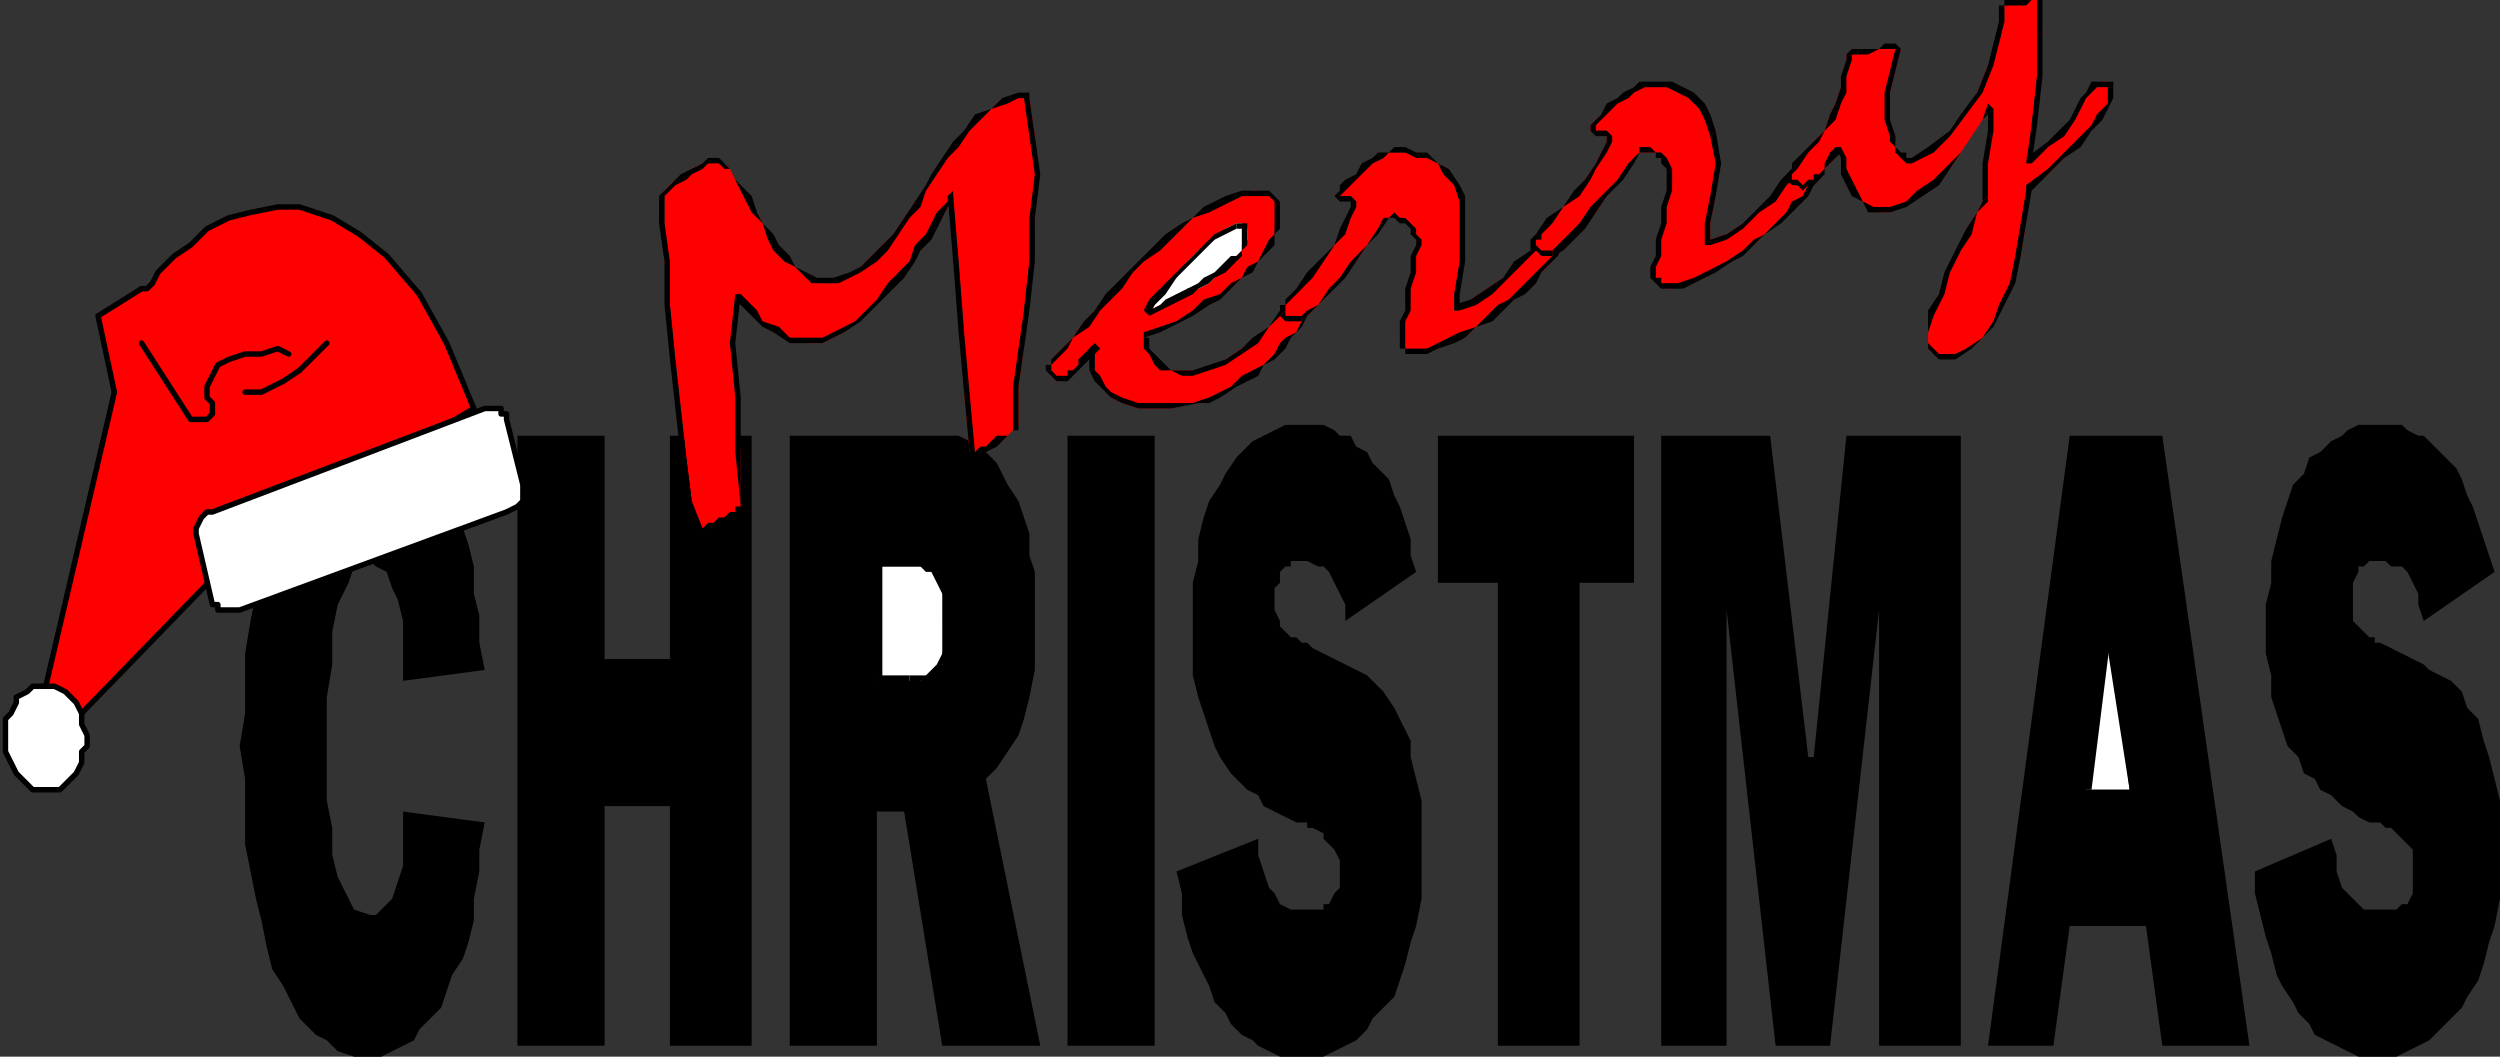 <svg xmlns="http://www.w3.org/2000/svg" fill-rule="evenodd" height="194" preserveAspectRatio="none" stroke-linecap="round" width="459"><rect width="100%" height="100%" fill="#333333" stroke="none"/><style>.brush0{fill:#fff}.pen0{stroke:#000;stroke-width:1;stroke-linejoin:round}.pen1{stroke:none}.brush2{fill:#000}.brush3{fill:red}</style><path class="pen1 brush2" d="m89 151-1 5v4l-1 5v4l-1 4-1 3-2 3-1 3-1 3-2 2-2 2-1 2-2 1-2 1-2 1h-5l-3-1-2-2-2-1-3-3-1-2-2-4-2-3-1-4-1-5-1-4-1-5-1-5v-12l-1-6 1-6v-11l1-6 1-5v-5l2-4 1-5 1-3 2-4 2-3 2-2 2-2 3-2 3-1h5l2 1 2 1 2 1 2 2 2 2 1 2 1 3 2 3 1 4 1 3 1 4v5l1 4v5l1 5-15 2v-11l-1-4-1-2-1-3-2-1-1-1-3 1-1 3-2 4-1 5v6l-1 6v19l1 5v5l1 4 2 4 1 2 3 1h1l2-2 1-1 1-3 1-3v-10l15 2zm49 41h-15v-44h-12v44H95V80h16v41h12V80h15v112zm35 0-7-43h-5v43h-16V80h31l2 1 1 1 2 1 2 2 1 2 1 2 2 3 1 3 1 3v4l1 3v18l-1 5-1 4-1 3-2 3-2 3-2 2 10 49h-18z"/><path class="pen1 brush0" d="M167 125h2l2-1 1-1 1-1v-2l1-3v-6l-1-2v-2l-1-2h-1v-1h-10v21h6z"/><path class="pen1 brush2" fill-rule="nonzero" d="M173 114v6l-1 2-1 1-1 1h-3v2h1l1-1h2l1-1 1-2 1-2 1-3v-3zm-2-9 1 2 1 2v5h2v-3l-1-2-1-3-1-1zm-4-1h2l1 1h2v-1l-1-1h-4zm-5 0h-1 6v-1h-6l-1 1 1-1h-1v1zm-1 20 1 1v-21h-2v21l1 1-1-1v1h1z"/><path class="pen1 brush2" fill-rule="nonzero" d="M167 124h-6v2h6z"/><path class="pen1 brush2" d="M212 192h-16V80h16v112zm19-38v3l1 3 1 3 1 1 1 2 2 1h6v-1h1l1-2 1-1v-5l-1-2-1-1-1-1v-1l-2-1h-1v-1h-2l-2-1-2-1-2-1-1-2-2-1-2-2-1-1-2-3-1-2-1-3-1-3-1-3-1-4v-17l1-4v-4l1-4 1-3 2-3 1-2 2-3 1-1 2-2 2-1 2-1 2-1h7l2 1 1 1h2l1 2 2 1 1 2 1 1 2 2 1 3 1 2 1 3 1 3v3l1 3-13 9v-3l-1-2-1-2-1-2-1-1h-1l-2-1h-3v1h-1l-1 1v2l-1 1v4l1 2v1l1 1 1 1h1l1 1h1l1 1 2 1 2 1 2 1 2 1 2 1 1 1 2 2 2 3 1 2 2 4v3l1 4 1 4v18l-1 5-1 3-1 4-1 3-1 3-2 2-2 2-1 2-2 2-2 1-2 1-2 1h-8l-2-1-2-1-1-1-2-1-2-2-1-2-2-2-1-3-1-2-2-4-1-3-1-4v-4l-1-4 15-6zm59 38h-15v-85h-11V80h36v27h-10v85zm70 0h-15v-80l-9 80h-10l-9-80v80h-12V80h20l7 59h1l6-59h21v112zm34-22h-14l-3 22h-12l15-112h17l16 112h-16l-3-22z"/><path class="pen1 brush0" d="m391 145-4-32-4 32h8z"/><path class="pen1 brush2" fill-rule="nonzero" d="M388 113h-2l5 32h1l-4-32h-2 2l-1-6-1 6z"/><path class="pen1 brush2" fill-rule="nonzero" d="M383 145h1l4-32h-2l-4 32 1 1-1-1v1h1z"/><path class="pen1 brush2" fill-rule="nonzero" d="M391 145h-8v1h8l1-1-1 1h1v-1z"/><path class="pen1 brush2" d="m428 154 1 3v3l1 3 1 1 2 2 1 1h6l1-1h1l1-2v-8l-1-1-1-1-1-1-1-1h-1l-1-1h-2l-2-1-1-1-2-1-2-2-2-1-1-2-2-1-1-3-2-2-1-3-1-3-1-3v-4l-1-4v-9l1-4v-4l1-4 1-4 1-3 1-3 2-2 1-3 2-1 2-2 2-1 1-1 2-1h8l1 1 2 1h1l2 2 1 1 2 2 1 1 1 2 1 3 1 2 1 3 1 3 1 3 1 3-13 9-1-3v-2l-1-2-1-2-1-1h-2l-1-1h-3l-1 1h-1v1l-1 2v7l1 1 1 1 1 1h1v1h1l2 1 2 1 2 1 2 1 1 1 2 1 2 1 2 2 1 3 2 2 1 4 1 3 1 4 1 4v18l-1 5-1 3-1 4-1 3-2 3-1 2-2 2-2 2-2 2-2 1-2 1-2 1h-7l-2-1-2-1-2-1-2-1-1-2-2-2-1-2-2-3-1-2-1-4-1-3-1-4-1-4v-4l14-6z"/><path class="pen1 brush3" d="m7 132 14-60-3-14 8-5h1l1-1 1-2 3-3 3-2 3-3 4-2 4-1 5-1h4l6 2 5 3 5 4 6 7 5 9 5 12-41 24-33 34-6-1z"/><path class="pen0" fill="none" d="m7 132 14-60-3-14 8-5h1l1-1 1-2 3-3 3-2 3-3 4-2 4-1 5-1h4l6 2 5 3 5 4 6 7 5 9 5 12-41 24-33 34-6-1"/><path class="pen1 brush0" d="m11 145 1-1 1-1 1-1 1-2v-2l1-1v-2l-1-2v-2l-1-2-1-1-1-1-2-1H6l-1 1-2 1v1l-1 2-1 1v6l1 2 1 2 1 1 1 1 1 1h5z"/><path class="pen0" fill="none" d="M11 145h0l1-1 1-1 1-1 1-2v-2l1-1v-2l-1-2h0v-2l-1-2-1-1-1-1-2-1H6h0l-1 1-2 1v1l-1 2-1 1v6h0l1 2 1 2 1 1 1 1 1 1h5m15-82 9 14h3l1-1v-2l-1-1h0v-2l1-2 1-2 2-1 3-1h3l3-1 2 1m-8 7h3l2-1 2-1 3-2 2-2 3-3"/><path class="pen1 brush0" d="m93 94 2-1 1-1v-3l-3-12v-1h-1v-1h-3L39 94h-1l-1 1-1 2v1l3 13h1v1h4l49-18z"/><path class="pen0" fill="none" d="M93 94h0l2-1 1-1v-3l-3-12h0v-1h-1v-1h-1 0-2 0L39 94h0-1l-1 1-1 2v1l3 13h1v1h4l49-18"/><path class="pen1 brush3" d="M122 36v-1l1-1 1-1 2-1 1-1 2-1h1l1-1 1 1h1l1 1 1 2 1 2 1 2 2 2 1 2 1 2 2 3 1 1 2 2 2 2h2l1 1h2l3-1 2-2 2-2 2-2 2-2 2-3 2-3 2-2 2-3 2-3 2-3 2-2 2-2 2-2 2-2h3l1-1v1h1l1 7v15l-1 8-1 9v7l-1 7v7l-1 1-1 1-1 1-2 1h-1l-1 1h-2l-1-11V61l-1-13-1-12-1 1v1l-1 2-1 1-2 2-1 3-2 2-2 2-2 3-1 2-3 2-2 2-2 2-2 1-2 1h-3l-3-1-2-1-3-2-2-2-1-1-1-1-1-1v19l1 10v10l-1 1-1 1h-1l-1 1h-1l-1 1h-2l-1-5-1-8-1-9-1-9-1-10-1-8V36z"/><path class="pen1 brush2" fill-rule="nonzero" d="M131 29h-1l-1 1-2 1-2 1-1 1-1 1-1 1-1 1h1l1-1 1-1 2-1 1-1 2-1 1-1h1zm22 22h-3l-2-1-2-1-1-2-2-2-1-2-2-2-1-2-1-3-2-2-1-1-1-2-1-1-1-1h-1v1h1l1 1h1l1 2 1 2 1 2 1 2 2 2 1 3 1 2 2 2 2 1 2 2 1 1h5z"/><path class="pen1 brush2" fill-rule="nonzero" d="m187 17-3 1-2 2-3 1-2 3-2 2-2 3-2 3-1 2-2 3-2 3-2 3-2 2-2 2-2 2-2 1-3 1 1 1 2-1 2-1 3-2 2-2 2-3 2-3 2-2 1-3 2-3 2-3 2-2 2-3 2-2 2-2 3-1 2-1zm2 1v-1h-2v1h1z"/><path class="pen1 brush2" fill-rule="nonzero" d="M187 78v-7l1-7 1-7 1-9v-8l1-8-1-7-1-7h-1l1 7 1 7-1 8v8l-1 9-1 7-1 7v7zm-8 6 1-1h1l2-1 1-1 1-1 1-1h1v-1h-1v1l-1 1h-2l-1 1-1 1h-1l-1 1zm-1-1v1h1v-1zm-3-47h-1l1 12 1 13 1 11 1 11h1l-1-11-1-11-1-13-1-12v-1z"/><path class="pen1 brush2" fill-rule="nonzero" d="m151 63 2-1 2-1 3-2 2-2 2-2 2-2 2-2 2-3 1-2 2-2 1-2 1-2 1-2 1-1v-2l-1 1v1l-1 1-1 1-1 2-1 2-2 2-1 3-2 2-2 2-2 3-2 2-2 2-2 1-2 1-2 1zm-15-9-1 1 1 1 2 2 2 2 2 1 3 2h6v-1h-6l-2-2-3-1-1-2-2-2-1-1h-1z"/><path class="pen1 brush2" fill-rule="nonzero" d="M136 93V73l-1-10 1-9h-1l-1 9 1 10v10l1 10zm-7 5 1-1h1l1-1h2l1-1v-1h1v-1h-1v1h-1l-1 1h-1l-1 1h-1l-1 1zm-1-1v1h1v-1h-1 1-1 1zm-7-61v5l1 7v8l1 10 1 9 1 9 1 8 2 5h1l-2-5-1-8-1-9-1-9-1-10v-8l-1-7v-5z"/><path class="pen1 brush3" d="M193 68v-2l2-2 2-2 2-3 2-2 2-2 3-3 2-2 2-2 2-2 3-2 2-2 2-2 2-1 2-2h3l2-1h1l1-1h1l1 1h2v1h1v3l-1 2v1l-1 2-1 1-1 2-1 1-2 2-2 2-2 1-2 2-3 1-3 2-3 1-3 2 1 2v1l1 1 1 1 2 1h7l3-2 3-2 3-2 2-2 2-2 2-2 1-2h3v3l-1 1-1 1-1 2-1 1-2 2-1 1-2 2-2 1-2 2-2 1-2 1-2 1-3 1-4 1h-6l-3-1-2-1-1-2-1-1-1-2v-4h-1v1l-1 1-1 1-1 1v1h-1l-1 1h-1l-1-1v-1z"/><path class="pen1 brush2" fill-rule="nonzero" d="M193 66v1h-1v1h1v-1l1-1zm35-31-3 1-2 1-2 1-2 2-2 1-3 2-2 2-2 2-3 3-2 2-2 2-2 3-2 2-2 3-2 2-2 2h1l2-2 1-2 3-2 2-3 2-2 2-2 2-3 2-2 3-2 2-2 2-2 2-2 3-1 2-1 2-1 2-1zm7 2-1-1-1-1h-5v1h5l1 1v1z"/><path class="pen1 brush2" fill-rule="nonzero" d="M211 62h-1l3-1 4-2 2-1 3-2 2-1 2-2 2-2 2-1 1-2 2-2 1-1v-2l1-1v-5l-1 1v5l-1 1-1 2-1 2-2 1-1 2-2 1-2 2-3 1-2 2-3 2-3 1-3 1v1zm11 5-3 1h-4l-1-1-1-1-1-1-1-1v-2h-1v2l1 1 1 2 1 1h2l2 1h2l3-1zm17-14-1 1-2 2-1 1-2 3-3 2-2 2-3 2-3 1v1l3-1 3-2 3-2 2-3 2-2 2-2 1-1 1-1zm3 2-1-1v-1h-2v1h2v1z"/><path class="pen1 brush2" fill-rule="nonzero" d="M220 74h2l2-1 3-2 2-1 2-1 1-2 2-1 2-2 1-2 1-1 1-1 1-2 1-1 1-1v-1h-1v1l-1 1v1l-1 1-1 2-2 1-1 1-1 2-2 2-2 1-2 1-2 2-2 1-2 1-3 1z"/><path class="pen1 brush2" fill-rule="nonzero" d="m200 68 1 2 1 1 2 2 2 1 3 1h6l5-1h-11l-3-1-2-1-1-1-1-2-1-1zm1-4v-1l-1 1v4h1v-3l1-1-1-1z"/><path class="pen1 brush2" fill-rule="nonzero" d="m196 70 1-1 1-1 1-1 1-1 1-1v-2l-1 1-1 1-1 1v1l-1 1h-1v1h-1z"/><path class="pen1 brush2" fill-rule="nonzero" d="m192 68 1 1 1 1h2l-1-1h-1l-1-1z"/><path class="pen1 brush0" d="m227 41-2 1-2 2-3 2-2 2-2 3-3 2-1 3-1 1 2-1 2-1 2-1 1-1h2l2-1 1-1 1-1 1-1 2-1v-1l1-1v-1l1-1v-2l-1-1h-1z"/><path class="pen1 brush2" fill-rule="nonzero" d="M211 57v1l1-2 2-2 2-3 2-2 3-3 2-2 2-1 2-1v-1l-2 1-2 1-3 3-2 2-3 3-2 2-2 2-1 2 1 1z"/><path class="pen1 brush2" fill-rule="nonzero" d="M228 42v4l-1 1h-1l-1 1-1 1-1 1-2 1-1 1-2 1-2 1-2 1-1 1-2 1v1l2-1 2-1 2-1 2-1 1-1 2-1 1-1 2-1 1-1 1-1 1-1v-1l1-1v-3zm-1 0h2v-1h-2z"/><path class="pen1 brush3" d="m239 58-1 1h-1l-1-1h-1v-1l1-1 1-1 2-2 2-3 2-2 2-3 2-3 1-2 1-2v-1l-1-1h-2v-1l1-1 1-1 1-1 2-1 1-1 2-1 1-1h5l2 1 2 1 2 1 1 3 1 3 1 5-1 6-1 6v3h1l2-2 3-2 3-2 3-3 2-2 2-2 2-2 1-1h1l1 1v2l-1 1-1 1-1 2-2 2-2 1-1 2-2 2-3 2-2 2-2 1-2 2-3 1-2 1h-2l-1 1h-2l-1-1-1-1v-1l1-3v-2l1-4v-3l1-3v-4l-1-1v-1h-1l-1-1h-2l-2 2-2 3-2 3-3 3-2 3-2 2-2 2h-1z"/><path class="pen1 brush2" fill-rule="nonzero" d="m235 58 1 1h3v-1h-3v-1z"/><path class="pen1 brush2" fill-rule="nonzero" d="M236 55v1h-1v2l1-1v-1l1-1zm12-18v1l-1 2-1 2-1 3-2 2-3 3-2 3-2 2h1l2-2 2-2 2-3 2-3 2-2 1-3 1-2v-1zm-3-1 1 1h3l-1-1h-2zm10-8h-2l-1 1-2 1-1 2-2 1-1 1v1l-1 1h1l1-1 1-1 2-2 1-1 1-1 2-1 1-1zm14 8-1-2-2-3-2-1-2-2h-2l-2-1h-2l-1 1h3l2 1h2l2 1 1 2 2 2 1 3z"/><path class="pen1 brush2" fill-rule="nonzero" d="M268 56v-2l1-6V36l-1 1v11l-1 6v2zm-1 0h1-1 1-1v1h1z"/><path class="pen1 brush2" fill-rule="nonzero" d="m286 41-2 1-1 1-2 3-3 2-2 3-3 2-3 2-3 1 1 1 3-1 3-2 3-3 2-2 3-3 2-2 1-2h1zm3 1-1-1h-2v1h2z"/><path class="pen1 brush2" fill-rule="nonzero" d="m262 65 2-1 3-1 2-1 2-2 3-1 2-2 2-2 2-1 2-2 1-2 2-2 1-1 1-2 1-1 1-1v-1h-1v1l-1 1-1 1v1l-2 2-1 1-2 2-2 2-2 2-2 1-2 2-2 2-3 1-2 1-2 1-2 1zm-5-2v1h1v1h4v-1h-4v-1zm3-19v1l-1 2v3l-1 3v4l-1 2v4h1v-4l1-2v-4l1-3v-3l1-2v-1zm-5-4h1l1 1h1l1 1v1l1 1h1l-1-1v-1l-1-1-1-1h-1l-1-1-1 1h-1z"/><path class="pen1 brush2" fill-rule="nonzero" d="m239 59 1-1 2-2 2-2 3-3 2-3 2-3 2-2 2-3h-1l-1 2-2 3-3 3-2 3-2 2-2 3-2 1-1 1z"/><path class="pen1 brush3" d="M285 46h-3v-2l1-1 2-2 2-3 2-2 2-3 2-3 1-2 1-2v-2h-3v-1l1-1 1-1 1-1 2-2 2-1 1-1h7l2 1 2 1 1 1 2 3 1 2v12l-1 5v4-1l3-1 3-2 3-2 2-3 3-2 2-3 1-1 1-1h2l1 1v1l-1 1-1 1-1 1-1 2-1 1-2 2-2 2-2 2-2 2-2 1-3 2-2 1-2 2-2 1h-3l-1 1h-1l-1-1-1-1v-4l1-3v-3l1-3v-3l1-2v-1l-1-1v-1l-1-1v-1h-4l-2 2-2 3-2 3-2 3-3 2-2 3-2 1-1 1z"/><path class="pen1 brush2" fill-rule="nonzero" d="M281 45v1h1l1 1h2v-1h-2l-1-1zm1-2-1 1v1h1v-1h1v-1zm13-18v1l-1 2-1 2-2 3-2 2-2 3-3 2-2 3h1l2-2 2-3 3-2 2-3 1-2 2-3 1-2v-1zm-3-1 1 1h3l-1-1h-2zm9-9-1 1-2 1-1 1-2 1-1 2-1 1-1 1v1h1v-1l1-1 2-2 1-1 2-1 1-1 2-1z"/><path class="pen1 brush2" fill-rule="nonzero" d="m315 24-1-3-1-2-2-2-2-1-2-1h-6l1 1h4l2 1 2 1 2 2 1 2 1 3z"/><path class="pen1 brush2" fill-rule="nonzero" d="M314 44v-3l1-5 1-6-1-6-1 1 1 5-1 6-1 5v3zm0 0h-1v1h1zm18-15-1 1-2 1-2 2-2 3-3 3-2 2-3 2-3 1v1l3-1 3-2 3-3 3-2 2-3 2-2 2-2zm3 1v-1h-3v1h2z"/><path class="pen1 brush2" fill-rule="nonzero" d="m309 53 2-1 2-1 2-1 3-2 2-1 2-2 2-2 3-2 1-1 2-2 2-2 1-2 1-1v-1l1-1v-1h-1v1l-1 2-1 1-1 2-2 1-1 2-2 2-2 2-2 1-2 2-3 2-2 1-2 1-2 1-3 1z"/><path class="pen1 brush2" fill-rule="nonzero" d="m303 51 1 1 1 1h4l-1-1h-3v-1h-1zm3-19v3l-1 3v3l-1 3v3l-1 2v2h1v-2l1-2v-3l1-3v-3l1-3v-4z"/><path class="pen1 brush2" fill-rule="nonzero" d="M301 28h3v1h1v1l1 1v1l1-1-1-2-1-1h-1l-1-1h-2v1zm-16 19 2-1 2-2 2-2 2-3 2-3 3-3 2-3 1-2-2 2-2 3-2 2-3 3-2 3-2 2-2 2-1 1z"/><path class="pen1 brush3" d="m341 10 1-1h7l-1 4-1 4v8l1 1v2h1v1h2l4-1 3-3 3-4 2-4 2-5 2-4 1-4V1h1V0h5l1 6-1 8-1 9v7l3-3 3-3 1-2 2-2 1-2 1-1 1-1 1-1h1l1 1v2l-1 1-1 2-2 3-2 2-3 3-3 3-4 3v6l-1 6-2 5-1 4-2 3-2 3-2 2-3 1h-4l-1-1v-3l1-3 1-4 2-4 2-4 1-4 2-3 1-2 1-2V24l1-4-2 2-2 3-2 3-2 3-3 2-2 3-3 1-3 2h-2l-2-1-1-1-1-2-1-1-1-3-1-2v-2l-1 2-1 1-1 1-1 1-1 1-1 1h-3v-3l1-1 2-2 1-2 2-2 1-3 1-2 1-3 1-2v-4h2z"/><path class="pen1 brush2" fill-rule="nonzero" d="m349 9-1-1h-2l-1 1h-4v1h2l2-1h3z"/><path class="pen1 brush2" fill-rule="nonzero" d="m348 25-1-3v-5l1-4 1-4h-1l-1 4-1 4v5l1 3zm3 4h-1v-1h-1l-1-1v-2h-1v1l1 1v1l1 1 1 1h1zm17-28h-1v3l-1 4-1 4-2 5-3 4-2 3-4 3-3 2v1l4-2 3-3 3-4 3-4 2-5 1-4 1-4V1zm1-1h-1v1h1zm6 0h-6v1h3l1-1h2-1z"/><path class="pen1 brush2" fill-rule="nonzero" d="m372 29 1 1 1-7 1-9V0h-1v14l-1 9-1 7h1z"/><path class="pen1 brush2" fill-rule="nonzero" d="M386 15h-2l-1 2-1 1-1 2-1 2-2 2-2 2-4 3 1 1 3-3 3-2 2-3 1-2 1-2 1-1 1-1h1zm2 1v-1h-2v1h1z"/><path class="pen1 brush2" fill-rule="nonzero" d="m373 35 3-3 3-3 3-2 2-3 2-2 1-2 1-2v-2h-1v3l-2 2-1 2-3 3-3 3-2 2-4 3v1zm-14 31 3-2 2-2 2-2 2-4 2-4 1-5 1-6 1-6h-1l-1 6-1 6-1 5-2 4-1 3-2 3-3 2-2 1zm-5-3v1l1 1 1 1h3v-1h-3l-1-1-1-1zm10-26-1 2-2 3-2 4-2 4-1 4-2 3v6-2l1-3 2-4 1-4 2-4 2-3 1-4 2-2v-1z"/><path class="pen1 brush2" fill-rule="nonzero" d="M366 20h-1v4l-1 6v7l1-1v-6l1-6v-4l-1-1z"/><path class="pen1 brush2" fill-rule="nonzero" d="m347 39 3-1 3-2 3-2 2-3 2-3 2-3 2-3 2-2-1-1-1 3-2 3-2 3-3 3-2 2-3 2-2 2-3 1zm-9-11-1-1 1 2v3l1 2 1 2 2 1 1 2h4v-1h-3l-2-1-1-2-1-2-1-2v-2l-1-2h-1z"/><path class="pen1 brush2" fill-rule="nonzero" d="M332 34h1l1-1 1-1v-1l1-1 1-1 1-1-1-1-1 1-1 2v1l-1 1h-1v1h-1l-1 1h1z"/><path class="pen1 brush2" fill-rule="nonzero" d="m328 33 1 1h1l1 1 1-1h-1l-1-1h-1zm1-3v1l-1 1v1h1v-1l1-1z"/><path class="pen1 brush2" fill-rule="nonzero" d="m339 11-1 3v2l-1 3-1 2-1 3-2 2-2 2-2 2 1 1 2-3 2-2 1-2 2-2 1-3 1-2v-3l1-3zm2-2h-1l-1 1v1h1v-1h1z"/></svg>
